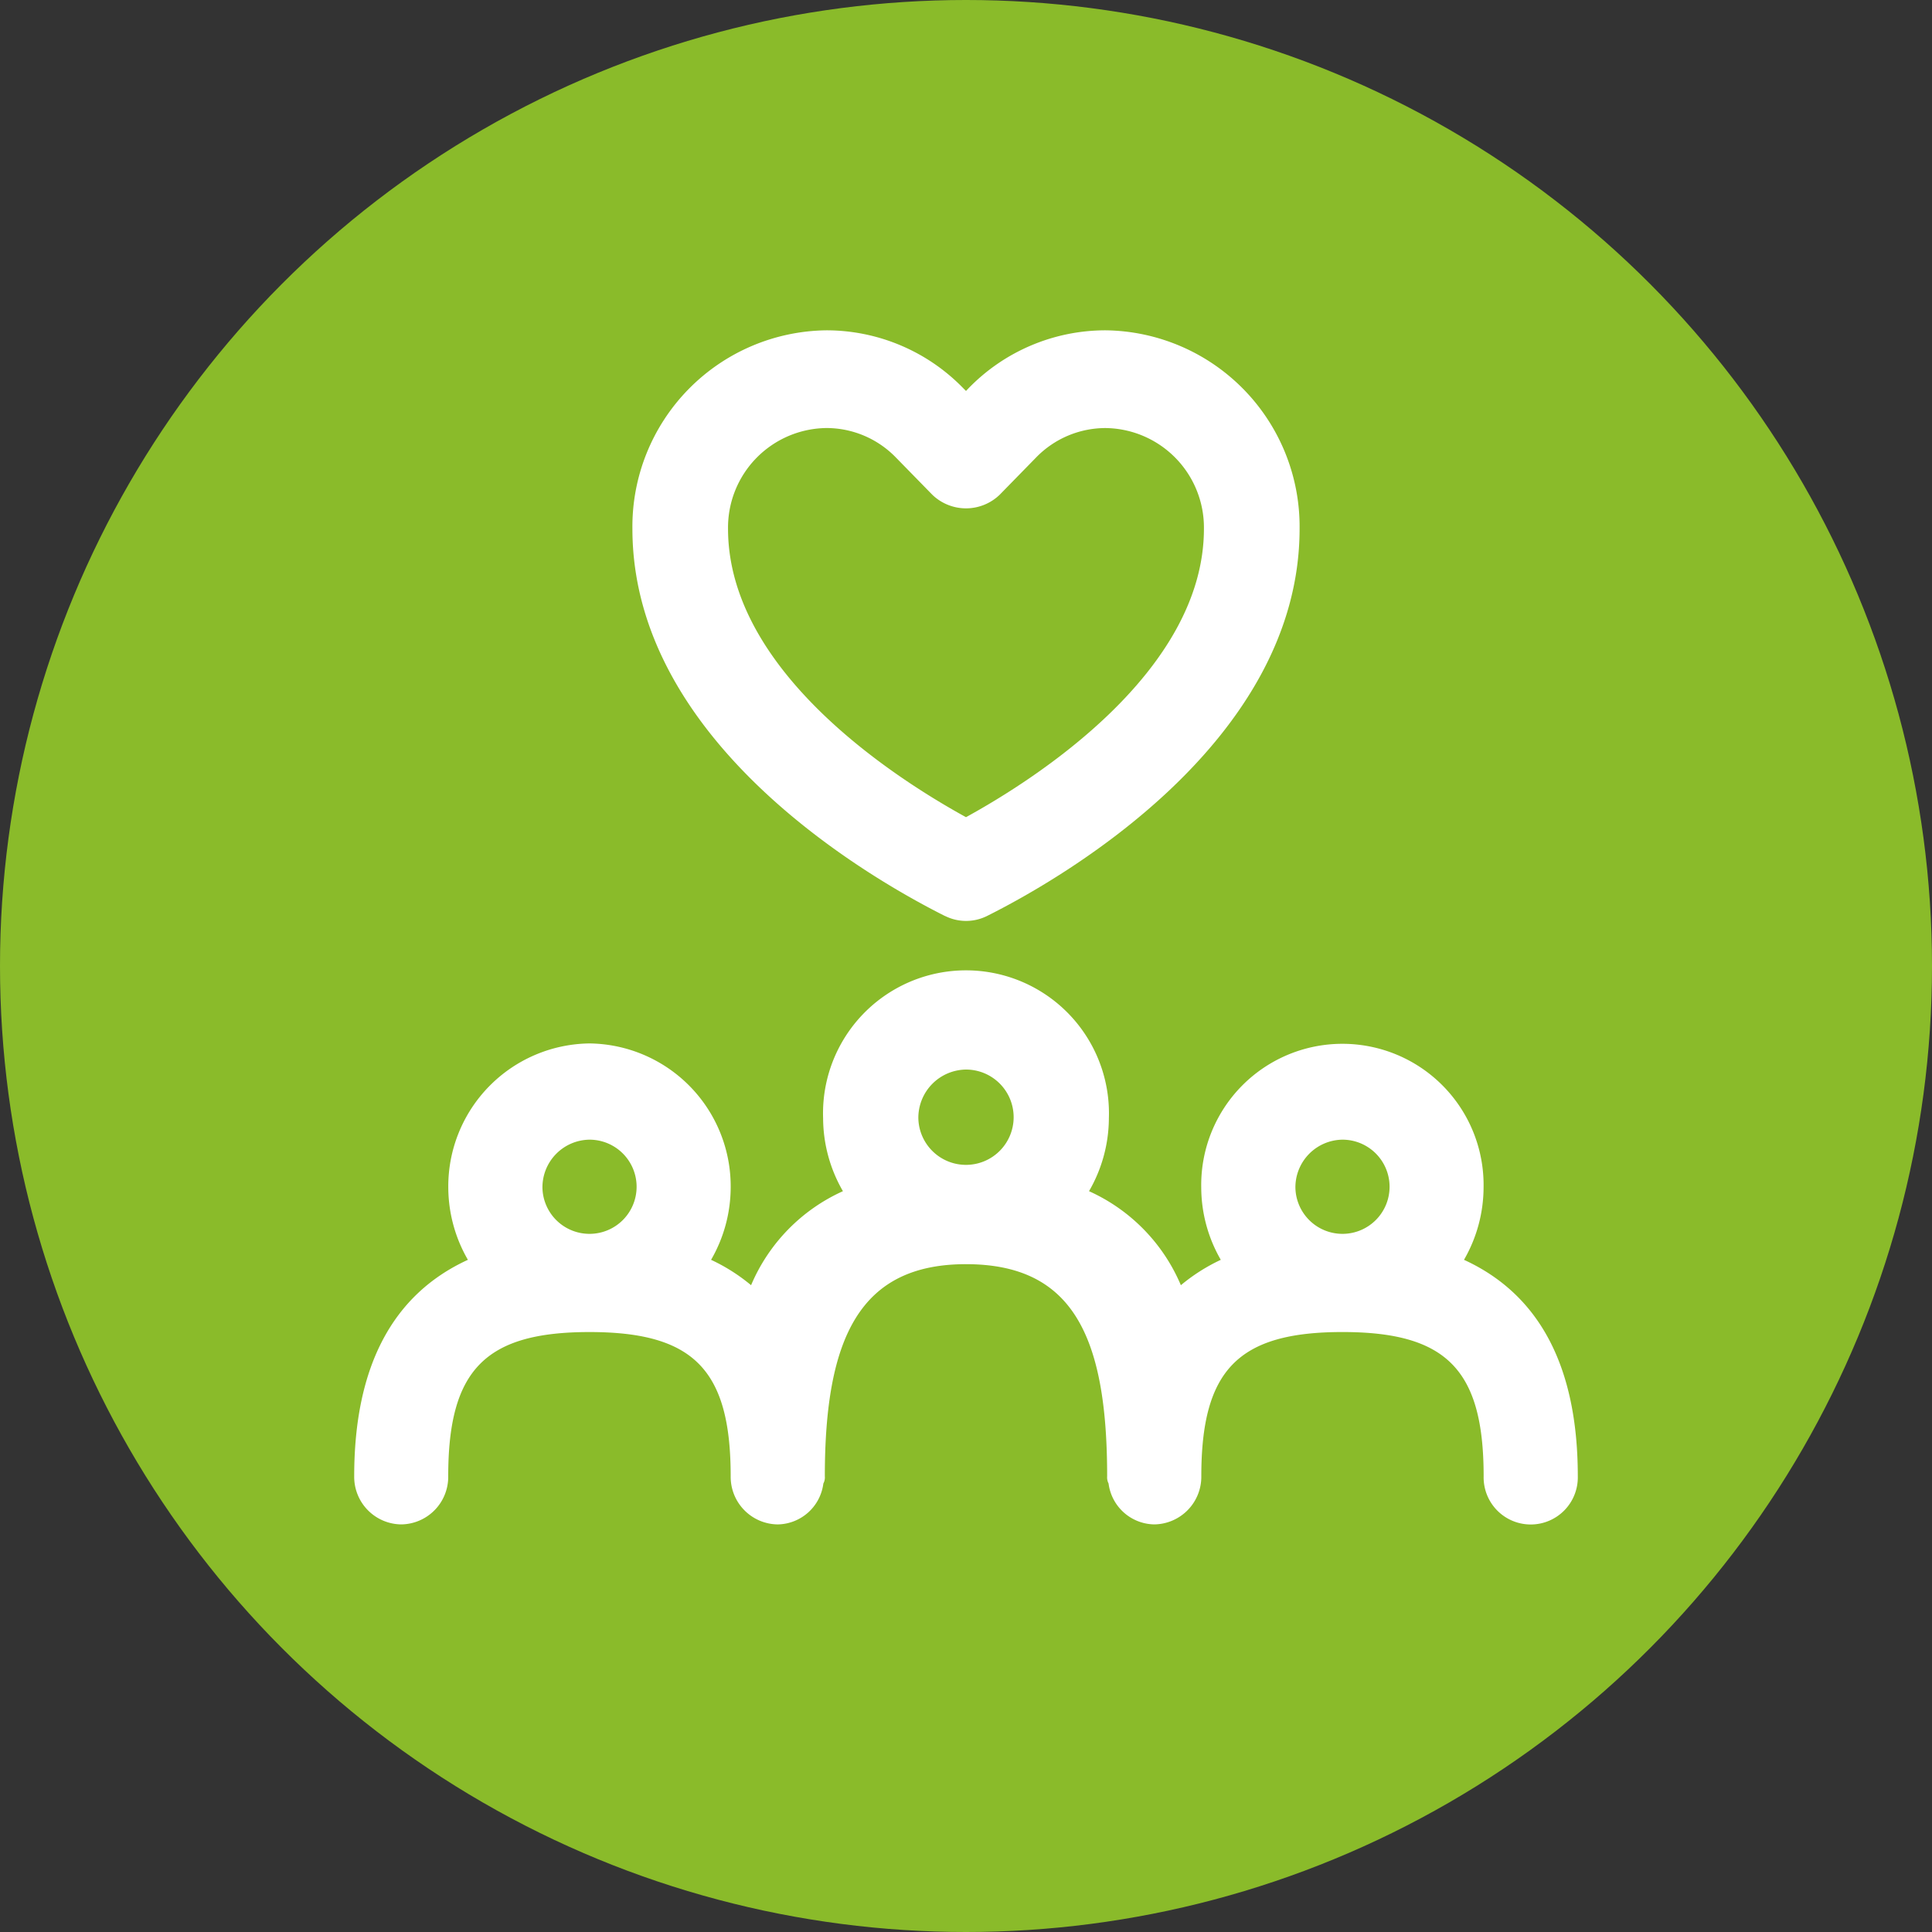 <?xml version="1.0" encoding="UTF-8"?>
<svg xmlns="http://www.w3.org/2000/svg" width="150" height="150" viewBox="0 0 150 150">
  <rect x="0" y="0" width="150" height="150" fill="#333333" stroke="none"/>
  <g id="icon-people_serving-green" data-name="icon-people serving-green" transform="translate(-885 -1480)">
    <circle id="Ellipse_46" data-name="Ellipse 46" cx="75" cy="75" r="75" transform="translate(885 1480)" fill="#8abb2a"></circle>
    <path id="Union_55" data-name="Union 55" d="M87.69,88.973c0-8.268-2.867-11.2-10.96-11.2s-10.96,2.933-10.96,11.2a3.7,3.7,0,0,1-3.655,3.735,3.636,3.636,0,0,1-3.546-3.176,1.044,1.044,0,0,1-.11-.56c0-11.032-2.771-16.468-10.96-16.468S36.54,78.13,36.54,88.973a.985.985,0,0,1-.115.56,3.63,3.63,0,0,1-3.54,3.176,3.694,3.694,0,0,1-3.655-3.735c0-8.268-2.867-11.2-10.96-11.2S7.3,80.705,7.3,88.973a3.692,3.692,0,0,1-3.65,3.735A3.693,3.693,0,0,1,0,88.973c0-8.566,3.011-14.139,8.828-16.807a11.285,11.285,0,0,1-1.523-5.6,11.1,11.1,0,0,1,10.965-11.2,11.094,11.094,0,0,1,10.96,11.2,11.257,11.257,0,0,1-1.523,5.6,14.268,14.268,0,0,1,3.107,1.971,13.976,13.976,0,0,1,7.131-7.3,11.372,11.372,0,0,1-1.539-5.666,11.1,11.1,0,1,1,22.187,0,11.374,11.374,0,0,1-1.542,5.666,13.966,13.966,0,0,1,7.131,7.3,14.314,14.314,0,0,1,3.1-1.971,11.281,11.281,0,0,1-1.518-5.6,10.962,10.962,0,1,1,21.92,0,11.283,11.283,0,0,1-1.52,5.6C91.989,74.834,95,80.408,95,88.973a3.656,3.656,0,1,1-7.31,0Zm-14.615-22.4a3.656,3.656,0,1,0,3.655-3.735A3.7,3.7,0,0,0,73.075,66.569Zm-58.46,0a3.656,3.656,0,1,0,3.655-3.735A3.7,3.7,0,0,0,14.615,66.569Zm29.185-5.4a3.7,3.7,0,1,0,3.7-3.779A3.747,3.747,0,0,0,43.8,61.168Zm2.068-15.7C40.176,42.619,21.6,32.033,21.6,15.4A15.242,15.242,0,0,1,36.655,0,14.812,14.812,0,0,1,47.3,4.508l.2.2.19-.2A14.822,14.822,0,0,1,58.345,0,15.243,15.243,0,0,1,73.4,15.4c0,16.635-18.572,27.221-24.263,30.069a3.653,3.653,0,0,1-3.265,0ZM29.024,15.4c0,11.122,13.137,19.469,18.476,22.4,5.338-2.93,18.473-11.277,18.473-22.4a7.73,7.73,0,0,0-7.628-7.812,7.518,7.518,0,0,0-5.408,2.291l-2.813,2.878a3.765,3.765,0,0,1-5.248,0L42.057,9.874a7.518,7.518,0,0,0-5.4-2.288A7.731,7.731,0,0,0,29.024,15.4Z" transform="translate(912.5 1505.646)" fill="#fff"></path>
  </g>
</svg>
